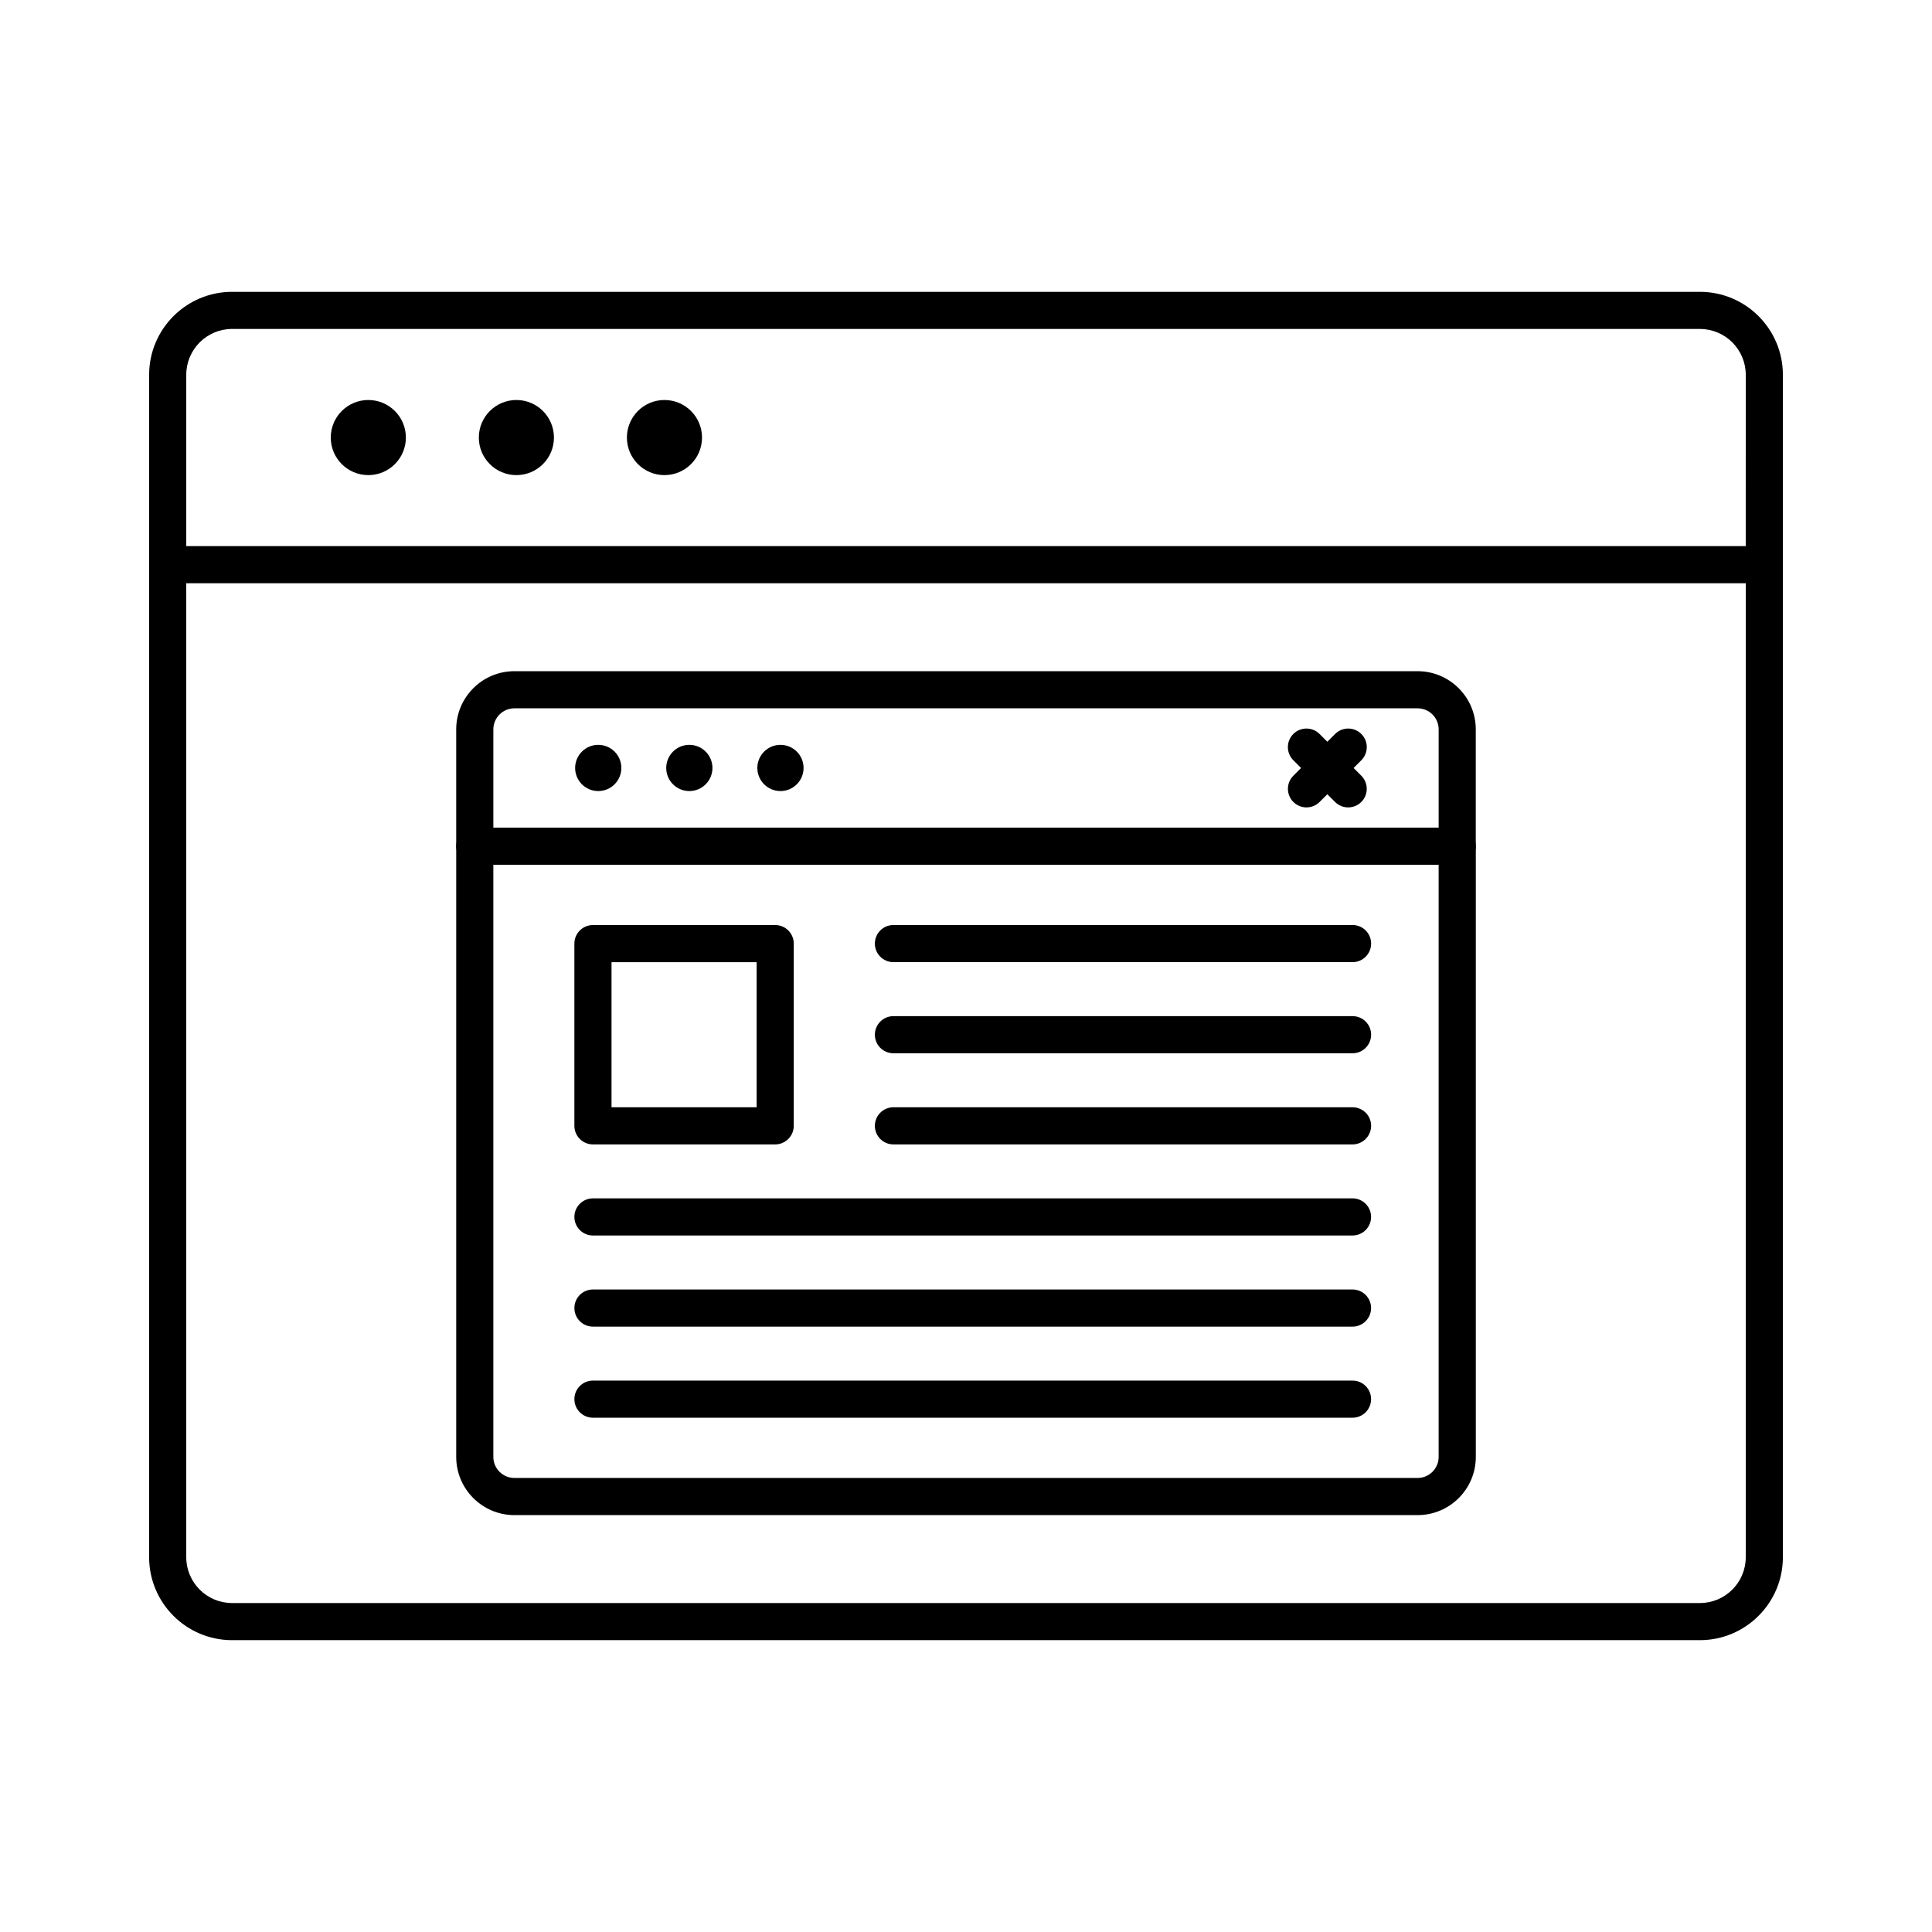 <?xml version="1.0" encoding="UTF-8"?>
<!-- Uploaded to: SVG Repo, www.svgrepo.com, Generator: SVG Repo Mixer Tools -->
<svg fill="#000000" width="800px" height="800px" version="1.1" viewBox="144 144 512 512" xmlns="http://www.w3.org/2000/svg">
 <g>
  <path d="m241.61 269.91c-5.496 0-9.953-4.457-9.953-9.953s4.457-9.953 9.953-9.953 9.953 4.457 9.953 9.953-4.457 9.953-9.953 9.953z"/>
  <path d="m280.85 269.91c-5.496 0-9.953-4.457-9.953-9.953s4.457-9.953 9.953-9.953c5.496 0 9.953 4.457 9.953 9.953s-4.457 9.953-9.953 9.953z"/>
  <path d="m320.09 269.91c-5.496 0-9.953-4.457-9.953-9.953s4.457-9.953 9.953-9.953 9.953 4.457 9.953 9.953-4.457 9.953-9.953 9.953z"/>
  <path d="m611.56 298.57c-2.719 0-4.922-2.203-4.922-4.922l0.004-50.328c0-6.695-5.445-12.141-12.141-12.141l-389-0.004c-6.695 0-12.141 5.449-12.141 12.145v50.332c0 2.719-2.203 4.922-4.922 4.922s-4.922-2.203-4.922-4.922l0.004-50.332c0-12.121 9.859-21.98 21.98-21.98h389c12.121 0 21.98 9.859 21.98 21.98v50.332c0.004 2.715-2.199 4.918-4.918 4.918z"/>
  <path d="m594.5 578.66h-389c-12.121 0-21.98-9.859-21.98-21.98v-263.03c0-2.719 2.203-4.922 4.922-4.922h423.12c2.719 0 4.922 2.203 4.922 4.922v263.03c-0.004 12.121-9.867 21.98-21.988 21.98zm-401.14-280.09v258.11c0 6.695 5.445 12.141 12.141 12.141h389c6.695 0 12.141-5.445 12.141-12.141l0.004-258.11z"/>
  <path d="m530.18 373.18c-2.719 0-4.922-2.203-4.922-4.922v-30.969c0-3.074-2.504-5.578-5.578-5.578h-239.36c-3.074 0-5.578 2.504-5.578 5.578v30.969c0 2.719-2.203 4.922-4.922 4.922s-4.922-2.203-4.922-4.922v-30.969c0-8.5 6.918-15.418 15.418-15.418h239.36c8.5 0 15.418 6.918 15.418 15.418v30.969c0.008 2.719-2.195 4.922-4.914 4.922z"/>
  <path d="m302.54 353.64c-3.383 0-6.125-2.742-6.125-6.125 0-3.383 2.742-6.125 6.125-6.125 3.383 0 6.125 2.742 6.125 6.125 0 3.383-2.742 6.125-6.125 6.125z"/>
  <path d="m326.68 353.64c-3.383 0-6.125-2.742-6.125-6.125 0-3.383 2.742-6.125 6.125-6.125 3.383 0 6.125 2.742 6.125 6.125 0 3.383-2.742 6.125-6.125 6.125z"/>
  <path d="m350.83 353.64c-3.383 0-6.125-2.742-6.125-6.125 0-3.383 2.742-6.125 6.125-6.125 3.383 0 6.125 2.742 6.125 6.125-0.004 3.383-2.746 6.125-6.125 6.125z"/>
  <path d="m519.68 545.52h-239.36c-8.5 0-15.418-6.918-15.418-15.418v-161.85c0-2.719 2.203-4.922 4.922-4.922h260.36c2.719 0 4.922 2.203 4.922 4.922v161.85c0 8.5-6.918 15.418-15.418 15.418zm-244.94-172.35v156.93c0 3.074 2.504 5.578 5.578 5.578h239.36c3.074 0 5.578-2.504 5.578-5.578v-156.93z"/>
  <path d="m501.28 357.97c-1.258 0-2.519-0.48-3.477-1.441l-11.059-11.059c-1.922-1.922-1.922-5.039 0-6.957 1.918-1.922 5.039-1.922 6.957 0l11.059 11.059c1.922 1.922 1.922 5.039 0 6.957-0.961 0.957-2.219 1.441-3.481 1.441z"/>
  <path d="m490.23 357.97c-1.258 0-2.519-0.48-3.477-1.441-1.922-1.922-1.922-5.039 0-6.957l11.059-11.059c1.918-1.922 5.039-1.922 6.957 0 1.922 1.922 1.922 5.039 0 6.957l-11.059 11.059c-0.965 0.957-2.223 1.441-3.481 1.441z"/>
  <path d="m349.43 447.28h-48.293c-2.719 0-4.922-2.203-4.922-4.922v-48.293c0-2.719 2.203-4.922 4.922-4.922h48.293c2.719 0 4.922 2.203 4.922 4.922v48.293c-0.004 2.719-2.207 4.922-4.922 4.922zm-43.371-9.84h38.453v-38.453h-38.453z"/>
  <path d="m502.44 398.98h-121.67c-2.719 0-4.922-2.203-4.922-4.922s2.203-4.922 4.922-4.922h121.67c2.719 0 4.922 2.203 4.922 4.922-0.004 2.719-2.207 4.922-4.922 4.922z"/>
  <path d="m502.44 423.13h-121.67c-2.719 0-4.922-2.203-4.922-4.922s2.203-4.922 4.922-4.922h121.67c2.719 0 4.922 2.203 4.922 4.922-0.004 2.719-2.207 4.922-4.922 4.922z"/>
  <path d="m502.44 447.28h-121.67c-2.719 0-4.922-2.203-4.922-4.922s2.203-4.922 4.922-4.922h121.67c2.719 0 4.922 2.203 4.922 4.922-0.004 2.719-2.207 4.922-4.922 4.922z"/>
  <path d="m502.44 471.42h-201.3c-2.719 0-4.922-2.203-4.922-4.922s2.203-4.922 4.922-4.922h201.29c2.719 0 4.922 2.203 4.922 4.922s-2.203 4.922-4.918 4.922z"/>
  <path d="m502.44 495.57h-201.3c-2.719 0-4.922-2.203-4.922-4.922s2.203-4.922 4.922-4.922h201.29c2.719 0 4.922 2.203 4.922 4.922 0 2.723-2.203 4.922-4.918 4.922z"/>
  <path d="m502.44 519.71h-201.3c-2.719 0-4.922-2.203-4.922-4.922s2.203-4.922 4.922-4.922h201.29c2.719 0 4.922 2.203 4.922 4.922s-2.203 4.922-4.918 4.922z"/>
 </g>
</svg>